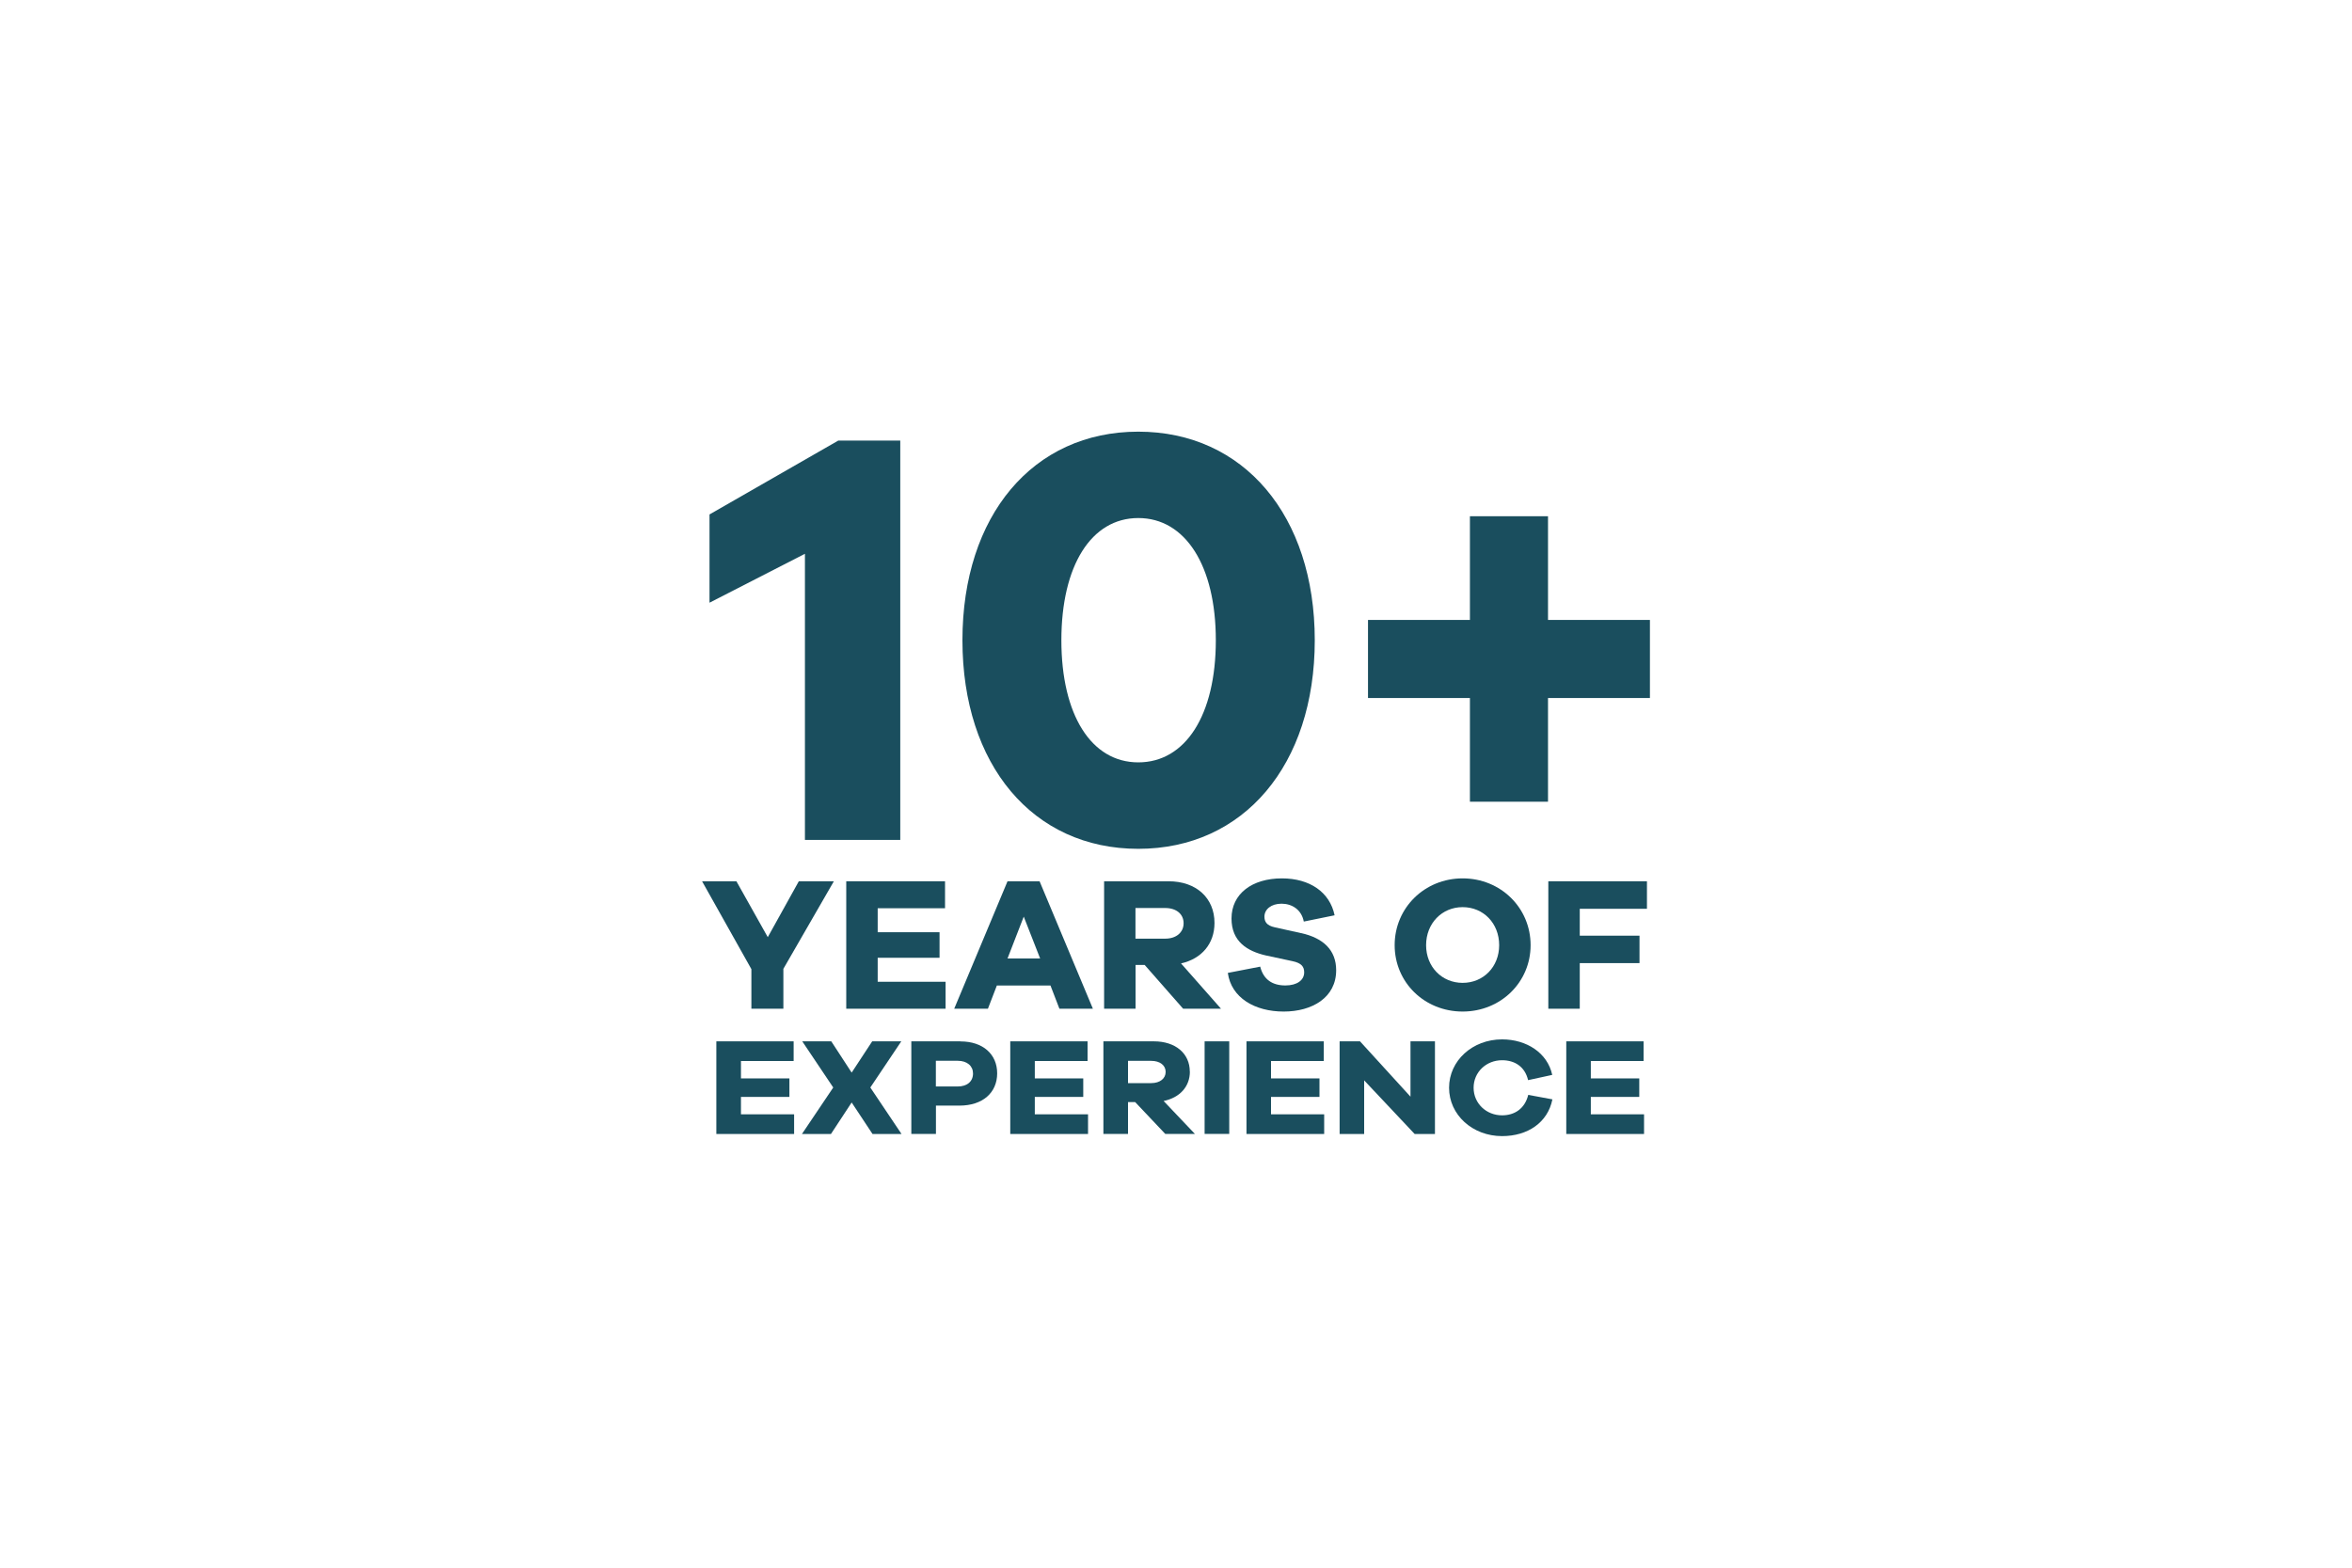 <?xml version="1.0" encoding="UTF-8"?>
<svg xmlns="http://www.w3.org/2000/svg" id="a" data-name="logos" viewBox="0 0 300 200">
  <defs>
    <style>
      .c {
        fill: #1a4e5e;
      }
    </style>
  </defs>
  <g id="b" data-name="Layer 5">
    <g>
      <path class="c" d="m114.84,107.15h-12.17v-36.5l-12.17,6.24v-11.26l16.42-9.42h7.91v50.94h0Z"></path>
      <path class="c" d="m167.7,81.68c0,15.89-9.05,26.61-22.51,26.61s-22.43-10.72-22.43-26.61,8.98-26.61,22.43-26.61,22.51,10.72,22.51,26.61Zm-12.62,0c0-9.5-3.88-15.59-9.89-15.59s-9.81,6.09-9.81,15.59,3.8,15.58,9.81,15.58,9.89-6.01,9.89-15.58Z"></path>
      <path class="c" d="m197.45,89.05v13.23h-9.96v-13.23h-13v-9.96h13v-13.23h9.96v13.23h13v9.96h-12.99Z"></path>
      <g>
        <polygon class="c" points="97.93 119.56 93.93 112.43 89.55 112.43 95.84 123.64 95.84 128.69 99.92 128.69 99.92 123.6 106.36 112.43 101.89 112.43 97.93 119.56"></polygon>
        <polygon class="c" points="111.95 122.19 119.84 122.19 119.84 118.93 111.95 118.93 111.95 115.87 120.54 115.87 120.54 112.43 107.94 112.43 107.94 128.69 120.61 128.69 120.61 125.25 111.95 125.25 111.95 122.19"></polygon>
        <path class="c" d="m128.51,112.43l-6.8,16.26h4.3l1.14-2.96h6.84l1.14,2.96h4.27l-6.8-16.26h-4.1Zm0,9.85l2.07-5.34,2.09,5.34h-4.15Z"></path>
        <path class="c" d="m154.91,117.74c0-3.18-2.33-5.31-5.85-5.31h-8.23v16.26h4.01v-5.59h1.16l4.91,5.59h4.83l-5.1-5.78c2.62-.59,4.27-2.5,4.27-5.17Zm-6.29,2.01h-3.79v-3.91h3.79c1.43,0,2.35.78,2.35,1.94s-.92,1.97-2.35,1.97Z"></path>
        <path class="c" d="m165.97,119.05l-3.38-.75c-1.02-.22-1.31-.71-1.31-1.36,0-.92.85-1.65,2.18-1.65s2.55.75,2.84,2.28l3.93-.8c-.61-2.96-3.18-4.71-6.72-4.71-3.81,0-6.43,1.97-6.43,5.12,0,2.96,2.04,4.17,4.37,4.71l3.4.73c1.16.24,1.5.71,1.5,1.43,0,.99-.9,1.67-2.4,1.67-1.63,0-2.79-.73-3.21-2.4l-4.13.8c.44,3.18,3.45,4.93,7.12,4.93s6.7-1.8,6.7-5.27c0-2.58-1.65-4.11-4.47-4.74Z"></path>
        <path class="c" d="m186.56,112.06c-4.85,0-8.67,3.76-8.67,8.52s3.81,8.47,8.67,8.47,8.67-3.74,8.67-8.47c0-4.76-3.81-8.52-8.67-8.52Zm0,13.33c-2.64,0-4.66-2.04-4.66-4.81s2.01-4.85,4.66-4.85,4.66,2.06,4.66,4.85c0,2.77-2.01,4.81-4.66,4.81Z"></path>
        <polygon class="c" points="210.07 115.94 210.07 112.43 197.49 112.43 197.49 128.69 201.5 128.69 201.5 122.87 209.12 122.87 209.12 119.37 201.5 119.37 201.5 115.94 210.07 115.94"></polygon>
      </g>
      <g>
        <polygon class="c" points="94.51 139.94 100.69 139.94 100.69 137.58 94.51 137.58 94.51 135.36 101.23 135.36 101.23 132.85 91.37 132.85 91.37 144.67 101.29 144.67 101.29 142.16 94.51 142.16 94.51 139.94"></polygon>
        <polygon class="c" points="114.96 132.85 111.25 132.85 108.63 136.84 106.03 132.85 102.33 132.85 106.28 138.74 102.29 144.67 105.99 144.67 108.63 140.65 111.29 144.67 114.99 144.67 111.01 138.74 114.96 132.85"></polygon>
        <path class="c" d="m122.51,132.85h-6.27v11.81h3.14v-3.61h3c2.95,0,4.81-1.64,4.81-4.12,0-2.43-1.81-4.07-4.68-4.07Zm-.36,5.76h-2.78v-3.28h2.78c1.22,0,1.96.67,1.96,1.62,0,1.01-.74,1.66-1.96,1.66Z"></path>
        <polygon class="c" points="131.99 139.94 138.17 139.94 138.17 137.58 131.99 137.58 131.99 135.36 138.72 135.36 138.72 132.85 128.86 132.85 128.86 144.67 138.78 144.67 138.78 142.16 131.99 142.16 131.99 139.94"></polygon>
        <path class="c" d="m151.76,136.71c0-2.31-1.82-3.86-4.58-3.86h-6.44v11.81h3.14v-4.06h.91l3.84,4.06h3.78l-3.99-4.2c2.05-.42,3.35-1.82,3.35-3.75Zm-4.92,1.47h-2.96v-2.84h2.96c1.12,0,1.84.57,1.84,1.41s-.72,1.43-1.84,1.43Z"></path>
        <rect class="c" x="153.65" y="132.85" width="3.14" height="11.81"></rect>
        <polygon class="c" points="162.12 139.94 168.3 139.94 168.3 137.58 162.12 137.58 162.12 135.36 168.85 135.36 168.85 132.85 158.99 132.85 158.99 144.67 168.9 144.67 168.9 142.16 162.12 142.16 162.12 139.94"></polygon>
        <polygon class="c" points="179.91 139.91 173.47 132.85 170.87 132.85 170.87 144.67 174 144.67 174 137.83 180.44 144.67 183.03 144.67 183.03 132.85 179.91 132.85 179.91 139.91"></polygon>
        <path class="c" d="m191.59,142.29c-2.01,0-3.63-1.52-3.63-3.52s1.62-3.51,3.63-3.51c1.63,0,2.92.83,3.32,2.54l3.08-.67c-.61-2.81-3.27-4.53-6.4-4.53-3.78,0-6.76,2.72-6.76,6.17s2.98,6.17,6.76,6.17c3.27,0,5.83-1.73,6.42-4.69l-3.08-.57c-.44,1.76-1.73,2.61-3.35,2.61Z"></path>
        <polygon class="c" points="202.91 142.16 202.91 139.94 209.09 139.94 209.09 137.58 202.91 137.58 202.91 135.36 209.64 135.36 209.64 132.85 199.78 132.85 199.78 144.67 209.7 144.67 209.7 142.16 202.91 142.16"></polygon>
      </g>
    </g>
  </g>
</svg>

